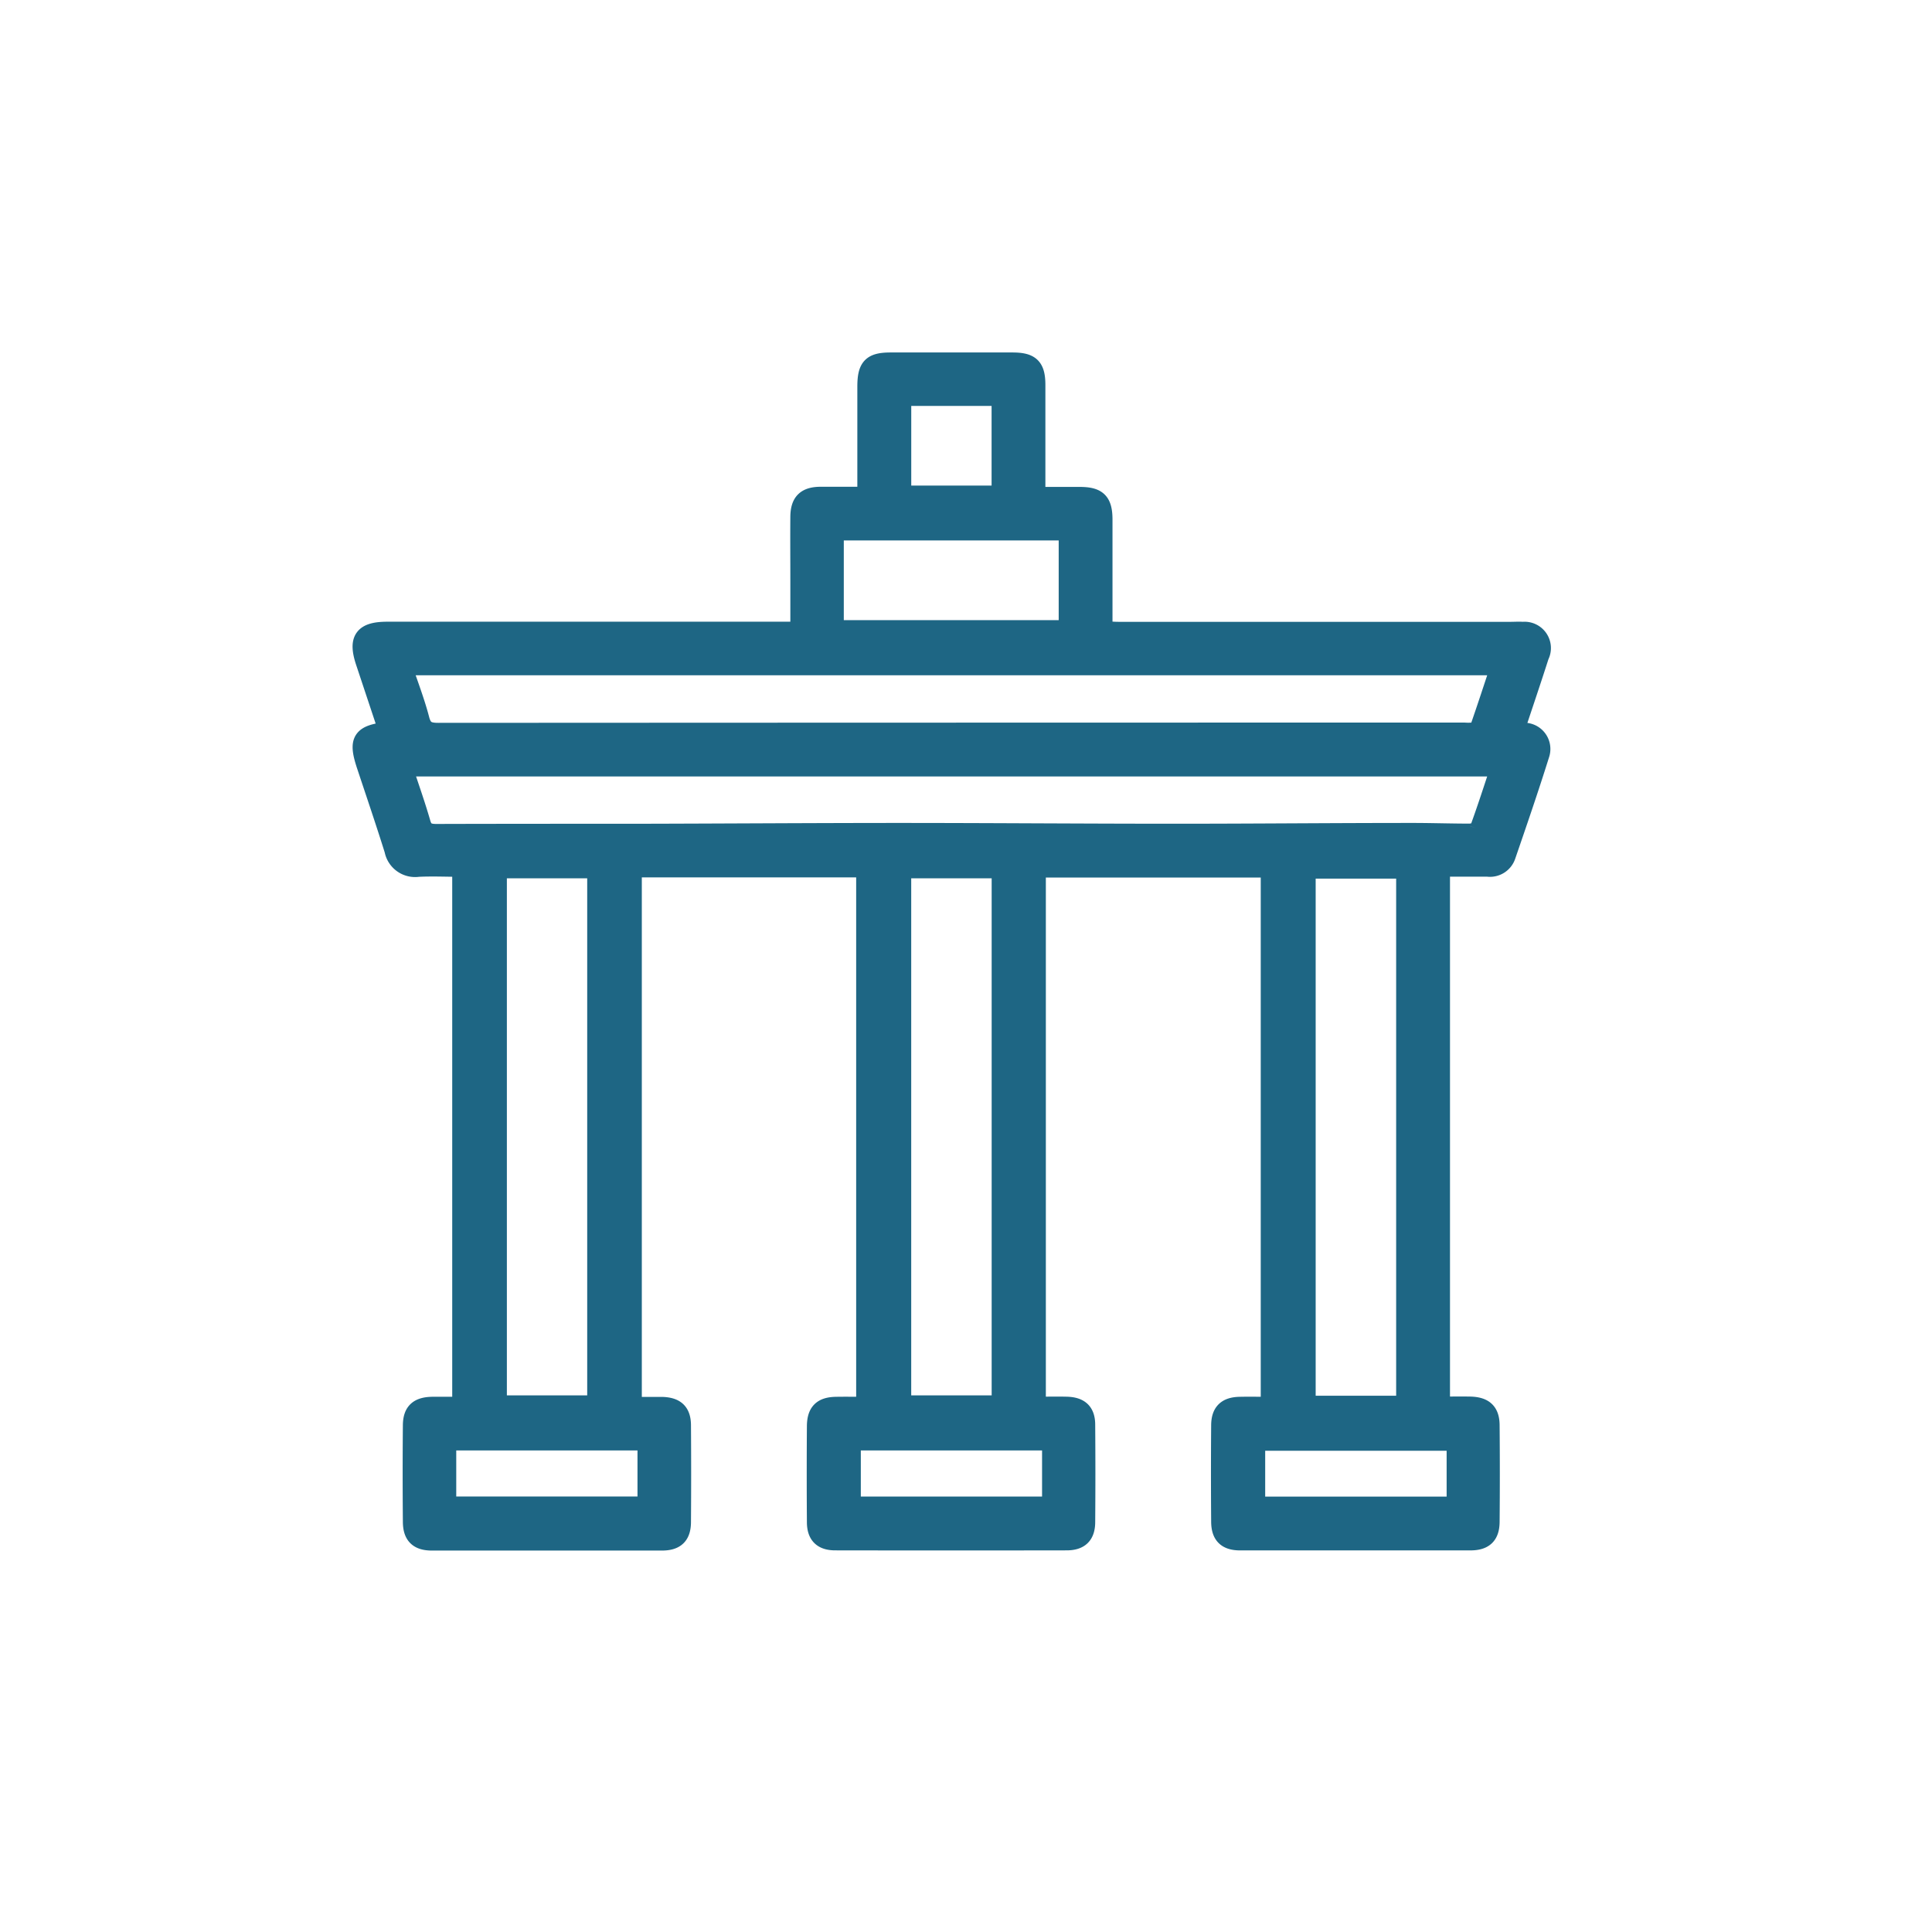 <svg xmlns="http://www.w3.org/2000/svg" xmlns:xlink="http://www.w3.org/1999/xlink" width="49.951" height="49.951" viewBox="0 0 49.951 49.951"><defs><clipPath id="a"><rect width="49.951" height="49.951" transform="translate(0 0)" fill="#1e6684"/></clipPath></defs><g clip-path="url(#a)"><path d="M30.039,9.578c-.078-.008-.156-.014-.252-.024.222-.669.441-1.313.648-1.96a.431.431,0,0,0-.428-.625c-.105-.008-.21,0-.315,0H19.556c-.13,0-.262-.012-.409-.019,0-.982,0-1.926,0-2.869,0-.463-.137-.6-.6-.6-.373,0-.747,0-1.135,0,0-.995,0-1.938,0-2.882,0-.464-.136-.593-.6-.594H13.661c-.484,0-.608.127-.611.62,0,.462,0,.923,0,1.385V3.477c-.421,0-.806,0-1.192,0s-.537.152-.54.531c-.005.536,0,1.07,0,1.605V6.966H.652c-.623,0-.768.207-.569.8L.677,9.552c-.7.079-.79.228-.57.888.241.726.488,1.45.716,2.179a.553.553,0,0,0,.624.443c.373-.018.748,0,1.129,0V27.005c-.267,0-.516,0-.765,0-.357.007-.508.142-.511.489q-.011,1.244,0,2.487c0,.352.151.5.5.5q2.974,0,5.949,0c.35,0,.5-.147.5-.494q.009-1.243,0-2.487c0-.345-.154-.484-.508-.492-.249,0-.5,0-.763,0V13.076h6.042V27.006c-.274,0-.524-.005-.774,0-.35.007-.494.148-.5.5q-.009,1.244,0,2.487c0,.333.154.483.483.483q2.991.005,5.981,0c.333,0,.487-.147.49-.477q.01-1.259,0-2.518c0-.33-.155-.469-.49-.478-.259-.006-.517,0-.786,0V13.081h6.056V27.006c-.278,0-.537-.006-.8,0-.33.009-.479.153-.482.484q-.01,1.244,0,2.487c0,.351.151.5.5.5q2.974,0,5.949,0c.353,0,.506-.143.509-.49q.011-1.244,0-2.487c0-.349-.154-.489-.505-.5-.256-.005-.514,0-.778,0V13.058c.431,0,.827,0,1.224,0a.438.438,0,0,0,.473-.288c.3-.872.6-1.745.875-2.623a.429.429,0,0,0-.415-.569M13.944.887h2.577V3.446H13.944ZM12.2,4.365h6.056v2.56H12.2ZM7.366,29.583H2.18V27.893H7.366ZM3.489,13.1H6.066V26.968H3.489ZM17.826,29.584H12.64V27.893h5.186ZM13.943,13.1h2.58V26.968h-2.58ZM28.286,29.586H23.095V27.9h5.191ZM24.4,13.109h2.581V26.978H24.4Zm4.483-1.023c-.021.059-.171.1-.261.1-.5,0-1.007-.018-1.509-.017-2.034,0-4.069.02-6.1.02-2.339,0-4.678-.019-7.017-.02-2.286,0-4.573.016-6.859.021-1.741,0-3.481,0-5.222.005-.221,0-.338-.053-.4-.28-.138-.479-.307-.95-.47-1.448H29.43c-.184.555-.356,1.091-.549,1.619m.005-2.609a.2.2,0,0,1-.14.092,1.382,1.382,0,0,1-.251.005q-13.265,0-26.527.007c-.272,0-.408-.058-.481-.34-.118-.453-.289-.893-.456-1.39h28.4c-.187.563-.362,1.1-.545,1.626" transform="translate(9.366 9.358)" fill="#1e6684" stroke="#1e6684" stroke-width="0.5"/></g></svg>
